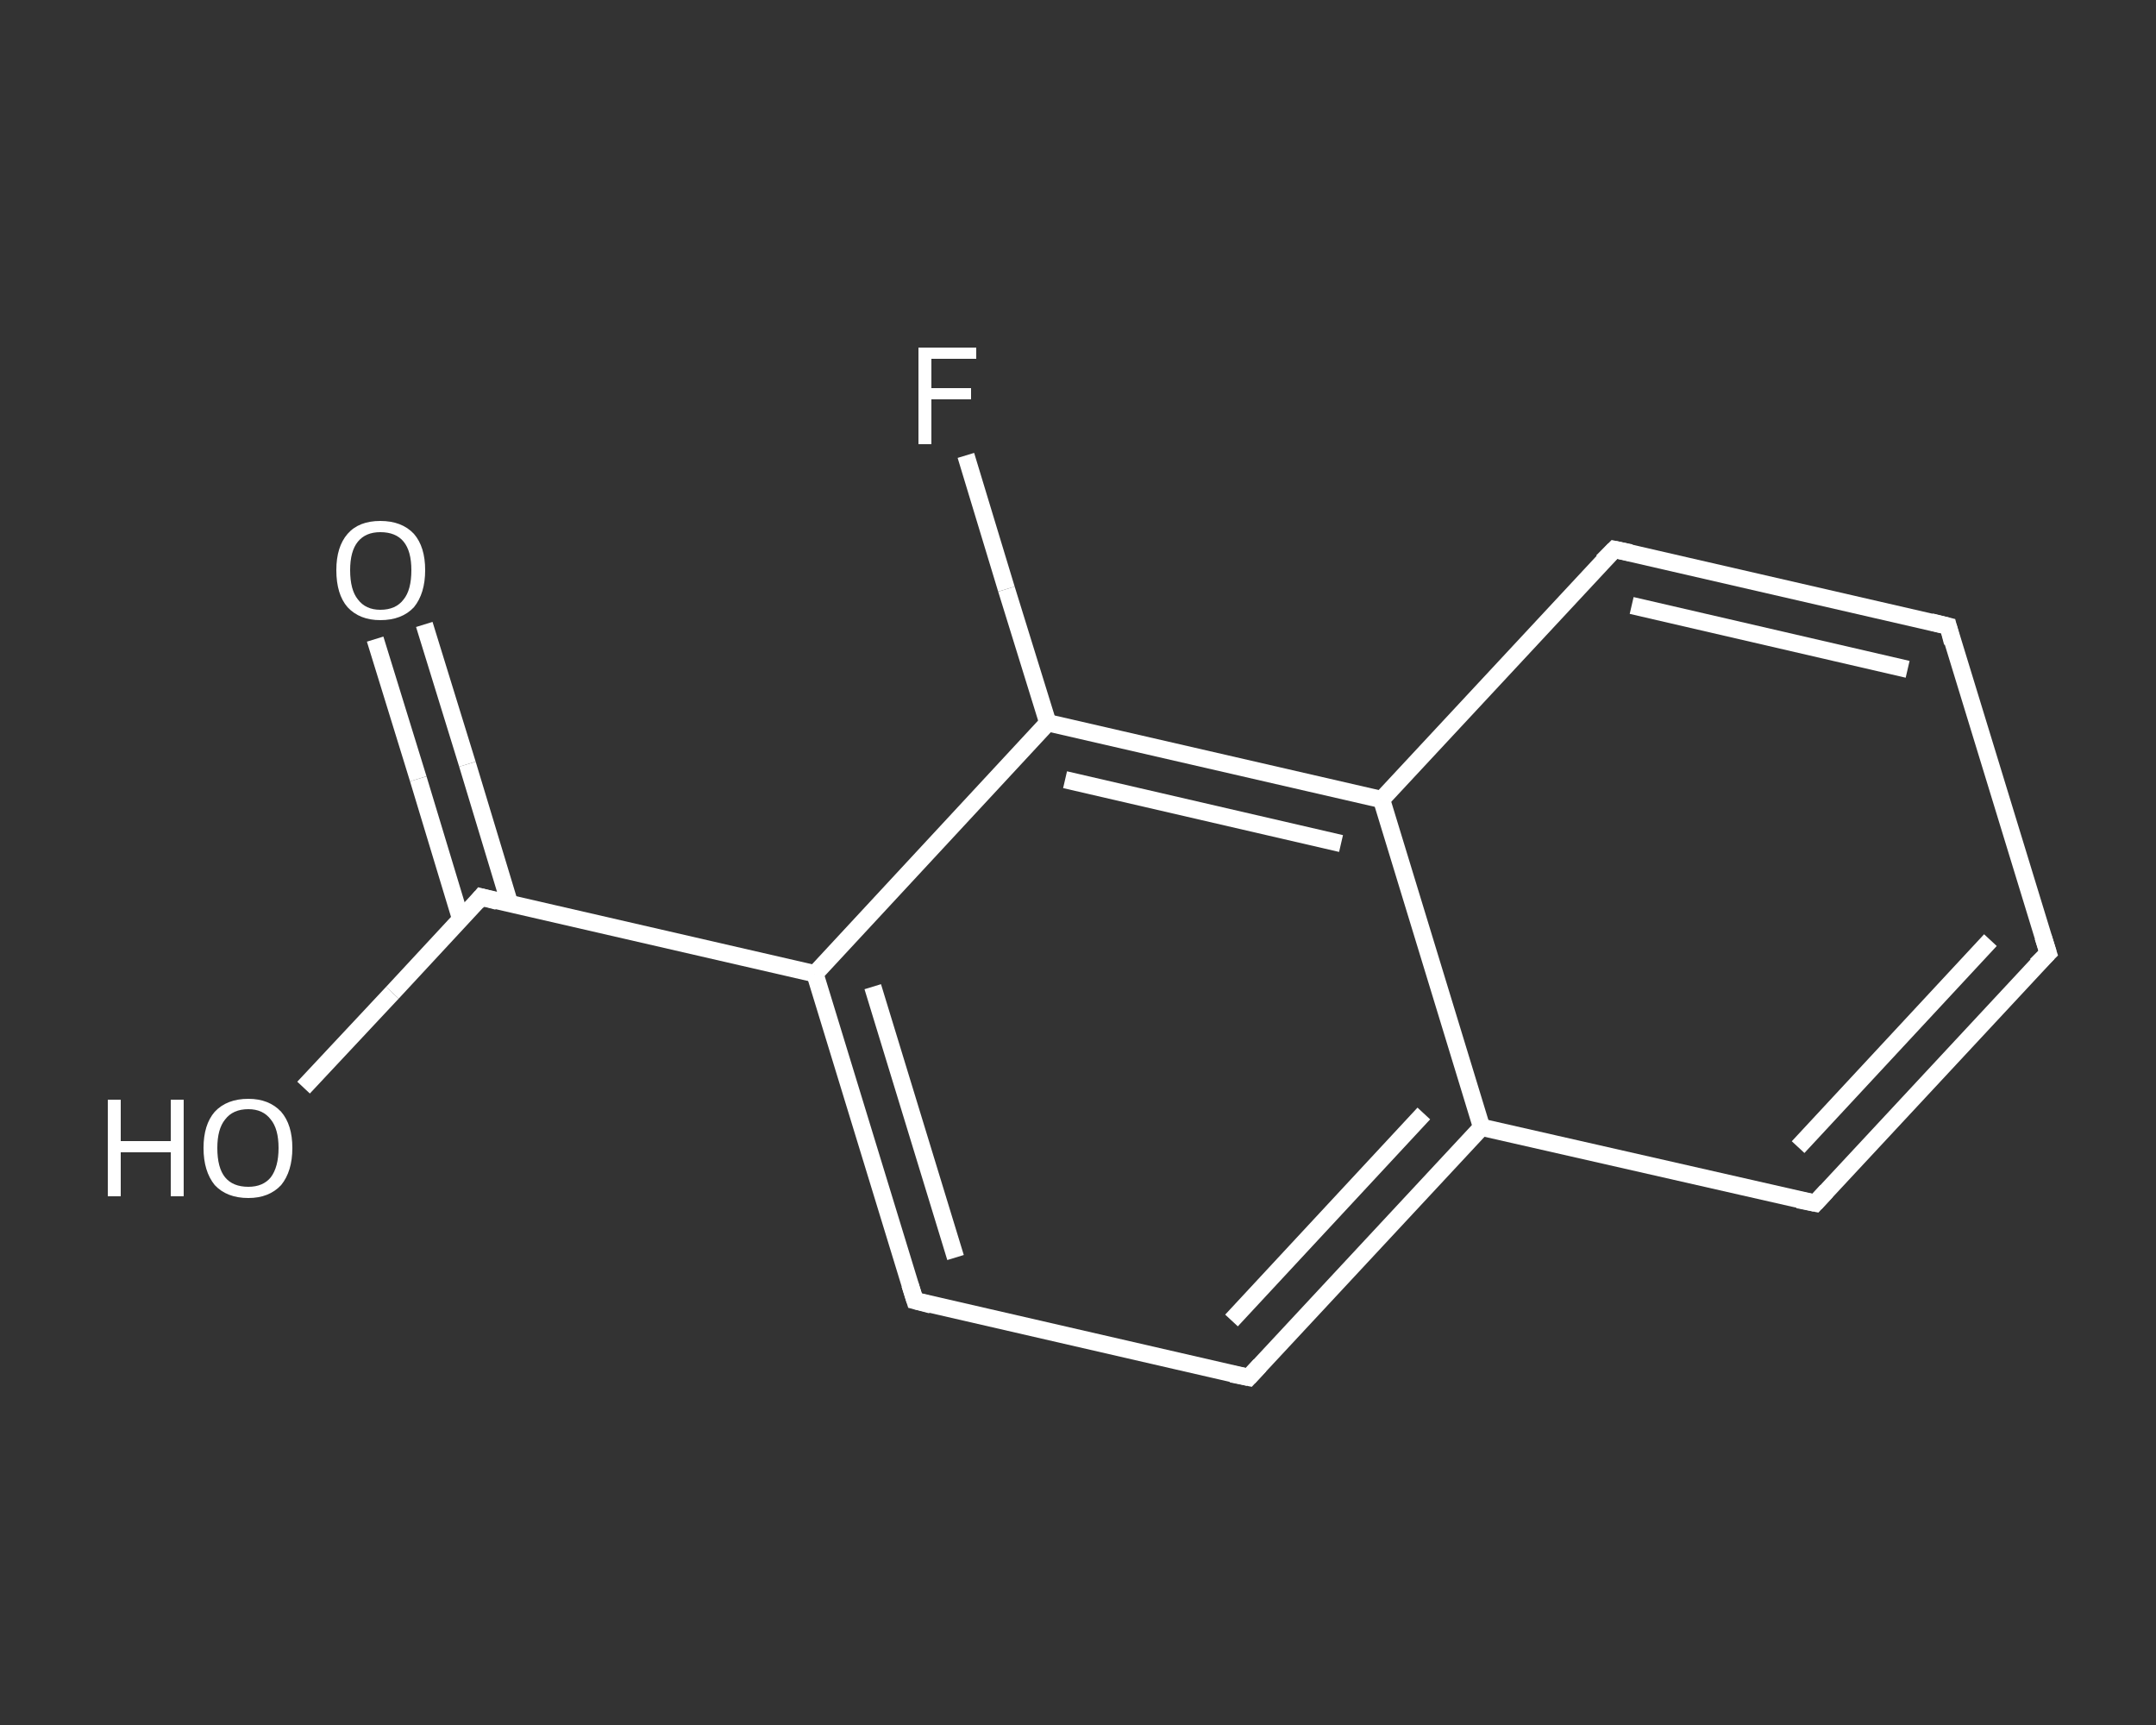 <?xml version='1.0' encoding='iso-8859-1'?>
<svg version='1.1' baseProfile='full'
              xmlns='http://www.w3.org/2000/svg'
                      xmlns:rdkit='http://www.rdkit.org/xml'
                      xmlns:xlink='http://www.w3.org/1999/xlink'
                  xml:space='preserve'
width='250px' height='200px' viewBox='0 0 250 200'>
<rect x="0" y="0" width="250" height="200" fill="#333333" stroke="none"/>
<!-- END OF HEADER -->
<rect style='opacity:1.0;fill:transparent;stroke:none' width='250.0' height='200.0' x='0.0' y='0.0'> </rect>
<path class='bond-0 atom-0 atom-1' d='M 49.2,72.4 L 54.2,88.6' style='fill:none;fill-rule:evenodd;stroke:#FFFFFF;stroke-width:2.0px;stroke-linecap:butt;stroke-linejoin:miter;stroke-opacity:1' />
<path class='bond-0 atom-0 atom-1' d='M 54.2,88.6 L 59.1,104.8' style='fill:none;fill-rule:evenodd;stroke:#FFFFFF;stroke-width:2.0px;stroke-linecap:butt;stroke-linejoin:miter;stroke-opacity:1' />
<path class='bond-0 atom-0 atom-1' d='M 43.5,74.1 L 48.5,90.3' style='fill:none;fill-rule:evenodd;stroke:#FFFFFF;stroke-width:2.0px;stroke-linecap:butt;stroke-linejoin:miter;stroke-opacity:1' />
<path class='bond-0 atom-0 atom-1' d='M 48.5,90.3 L 53.4,106.5' style='fill:none;fill-rule:evenodd;stroke:#FFFFFF;stroke-width:2.0px;stroke-linecap:butt;stroke-linejoin:miter;stroke-opacity:1' />
<path class='bond-1 atom-1 atom-2' d='M 55.8,104.0 L 45.5,115.1' style='fill:none;fill-rule:evenodd;stroke:#FFFFFF;stroke-width:2.0px;stroke-linecap:butt;stroke-linejoin:miter;stroke-opacity:1' />
<path class='bond-1 atom-1 atom-2' d='M 45.5,115.1 L 35.2,126.1' style='fill:none;fill-rule:evenodd;stroke:#FFFFFF;stroke-width:2.0px;stroke-linecap:butt;stroke-linejoin:miter;stroke-opacity:1' />
<path class='bond-2 atom-1 atom-3' d='M 55.8,104.0 L 94.5,112.9' style='fill:none;fill-rule:evenodd;stroke:#FFFFFF;stroke-width:2.0px;stroke-linecap:butt;stroke-linejoin:miter;stroke-opacity:1' />
<path class='bond-3 atom-3 atom-4' d='M 94.5,112.9 L 106.1,150.8' style='fill:none;fill-rule:evenodd;stroke:#FFFFFF;stroke-width:2.0px;stroke-linecap:butt;stroke-linejoin:miter;stroke-opacity:1' />
<path class='bond-3 atom-3 atom-4' d='M 101.2,114.4 L 110.8,145.8' style='fill:none;fill-rule:evenodd;stroke:#FFFFFF;stroke-width:2.0px;stroke-linecap:butt;stroke-linejoin:miter;stroke-opacity:1' />
<path class='bond-4 atom-4 atom-5' d='M 106.1,150.8 L 144.8,159.7' style='fill:none;fill-rule:evenodd;stroke:#FFFFFF;stroke-width:2.0px;stroke-linecap:butt;stroke-linejoin:miter;stroke-opacity:1' />
<path class='bond-5 atom-5 atom-6' d='M 144.8,159.7 L 171.8,130.7' style='fill:none;fill-rule:evenodd;stroke:#FFFFFF;stroke-width:2.0px;stroke-linecap:butt;stroke-linejoin:miter;stroke-opacity:1' />
<path class='bond-5 atom-5 atom-6' d='M 142.8,153.1 L 165.1,129.1' style='fill:none;fill-rule:evenodd;stroke:#FFFFFF;stroke-width:2.0px;stroke-linecap:butt;stroke-linejoin:miter;stroke-opacity:1' />
<path class='bond-6 atom-6 atom-7' d='M 171.8,130.7 L 210.5,139.5' style='fill:none;fill-rule:evenodd;stroke:#FFFFFF;stroke-width:2.0px;stroke-linecap:butt;stroke-linejoin:miter;stroke-opacity:1' />
<path class='bond-7 atom-7 atom-8' d='M 210.5,139.5 L 237.5,110.5' style='fill:none;fill-rule:evenodd;stroke:#FFFFFF;stroke-width:2.0px;stroke-linecap:butt;stroke-linejoin:miter;stroke-opacity:1' />
<path class='bond-7 atom-7 atom-8' d='M 208.5,133.0 L 230.8,109.0' style='fill:none;fill-rule:evenodd;stroke:#FFFFFF;stroke-width:2.0px;stroke-linecap:butt;stroke-linejoin:miter;stroke-opacity:1' />
<path class='bond-8 atom-8 atom-9' d='M 237.5,110.5 L 225.9,72.6' style='fill:none;fill-rule:evenodd;stroke:#FFFFFF;stroke-width:2.0px;stroke-linecap:butt;stroke-linejoin:miter;stroke-opacity:1' />
<path class='bond-9 atom-9 atom-10' d='M 225.9,72.6 L 187.2,63.7' style='fill:none;fill-rule:evenodd;stroke:#FFFFFF;stroke-width:2.0px;stroke-linecap:butt;stroke-linejoin:miter;stroke-opacity:1' />
<path class='bond-9 atom-9 atom-10' d='M 221.2,77.6 L 189.2,70.2' style='fill:none;fill-rule:evenodd;stroke:#FFFFFF;stroke-width:2.0px;stroke-linecap:butt;stroke-linejoin:miter;stroke-opacity:1' />
<path class='bond-10 atom-10 atom-11' d='M 187.2,63.7 L 160.2,92.7' style='fill:none;fill-rule:evenodd;stroke:#FFFFFF;stroke-width:2.0px;stroke-linecap:butt;stroke-linejoin:miter;stroke-opacity:1' />
<path class='bond-11 atom-11 atom-12' d='M 160.2,92.7 L 121.5,83.8' style='fill:none;fill-rule:evenodd;stroke:#FFFFFF;stroke-width:2.0px;stroke-linecap:butt;stroke-linejoin:miter;stroke-opacity:1' />
<path class='bond-11 atom-11 atom-12' d='M 155.5,97.8 L 123.5,90.4' style='fill:none;fill-rule:evenodd;stroke:#FFFFFF;stroke-width:2.0px;stroke-linecap:butt;stroke-linejoin:miter;stroke-opacity:1' />
<path class='bond-12 atom-12 atom-13' d='M 121.5,83.8 L 116.7,68.3' style='fill:none;fill-rule:evenodd;stroke:#FFFFFF;stroke-width:2.0px;stroke-linecap:butt;stroke-linejoin:miter;stroke-opacity:1' />
<path class='bond-12 atom-12 atom-13' d='M 116.7,68.3 L 112.0,52.8' style='fill:none;fill-rule:evenodd;stroke:#FFFFFF;stroke-width:2.0px;stroke-linecap:butt;stroke-linejoin:miter;stroke-opacity:1' />
<path class='bond-13 atom-12 atom-3' d='M 121.5,83.8 L 94.5,112.9' style='fill:none;fill-rule:evenodd;stroke:#FFFFFF;stroke-width:2.0px;stroke-linecap:butt;stroke-linejoin:miter;stroke-opacity:1' />
<path class='bond-14 atom-11 atom-6' d='M 160.2,92.7 L 171.8,130.7' style='fill:none;fill-rule:evenodd;stroke:#FFFFFF;stroke-width:2.0px;stroke-linecap:butt;stroke-linejoin:miter;stroke-opacity:1' />
<path d='M 55.3,104.6 L 55.8,104.0 L 57.7,104.5' style='fill:none;stroke:#FFFFFF;stroke-width:2.0px;stroke-linecap:butt;stroke-linejoin:miter;stroke-opacity:1;' />
<path d='M 105.5,148.9 L 106.1,150.8 L 108.0,151.3' style='fill:none;stroke:#FFFFFF;stroke-width:2.0px;stroke-linecap:butt;stroke-linejoin:miter;stroke-opacity:1;' />
<path d='M 142.8,159.3 L 144.8,159.7 L 146.1,158.3' style='fill:none;stroke:#FFFFFF;stroke-width:2.0px;stroke-linecap:butt;stroke-linejoin:miter;stroke-opacity:1;' />
<path d='M 208.5,139.1 L 210.5,139.5 L 211.8,138.1' style='fill:none;stroke:#FFFFFF;stroke-width:2.0px;stroke-linecap:butt;stroke-linejoin:miter;stroke-opacity:1;' />
<path d='M 236.1,111.9 L 237.5,110.5 L 236.9,108.6' style='fill:none;stroke:#FFFFFF;stroke-width:2.0px;stroke-linecap:butt;stroke-linejoin:miter;stroke-opacity:1;' />
<path d='M 226.4,74.5 L 225.9,72.6 L 223.9,72.1' style='fill:none;stroke:#FFFFFF;stroke-width:2.0px;stroke-linecap:butt;stroke-linejoin:miter;stroke-opacity:1;' />
<path d='M 189.1,64.1 L 187.2,63.7 L 185.8,65.1' style='fill:none;stroke:#FFFFFF;stroke-width:2.0px;stroke-linecap:butt;stroke-linejoin:miter;stroke-opacity:1;' />
<path class='atom-0' d='M 39.0 66.1
Q 39.0 63.4, 40.3 61.9
Q 41.6 60.4, 44.1 60.4
Q 46.6 60.4, 48.0 61.9
Q 49.3 63.4, 49.3 66.1
Q 49.3 68.8, 48.0 70.4
Q 46.6 71.9, 44.1 71.9
Q 41.7 71.9, 40.3 70.4
Q 39.0 68.9, 39.0 66.1
M 44.1 70.7
Q 45.9 70.7, 46.8 69.5
Q 47.7 68.4, 47.7 66.1
Q 47.7 63.9, 46.8 62.8
Q 45.9 61.7, 44.1 61.7
Q 42.4 61.7, 41.5 62.8
Q 40.6 63.9, 40.6 66.1
Q 40.6 68.4, 41.5 69.5
Q 42.4 70.7, 44.1 70.7
' fill='#FFFFFF'/>
<path class='atom-2' d='M 12.5 127.5
L 14.0 127.5
L 14.0 132.3
L 19.8 132.3
L 19.8 127.5
L 21.3 127.5
L 21.3 138.7
L 19.8 138.7
L 19.8 133.6
L 14.0 133.6
L 14.0 138.7
L 12.5 138.7
L 12.5 127.5
' fill='#FFFFFF'/>
<path class='atom-2' d='M 23.6 133.1
Q 23.6 130.4, 24.9 128.9
Q 26.3 127.4, 28.8 127.4
Q 31.2 127.4, 32.6 128.9
Q 33.9 130.4, 33.9 133.1
Q 33.9 135.8, 32.6 137.4
Q 31.2 138.9, 28.8 138.9
Q 26.3 138.9, 24.9 137.4
Q 23.6 135.8, 23.6 133.1
M 28.8 137.6
Q 30.5 137.6, 31.4 136.5
Q 32.3 135.3, 32.3 133.1
Q 32.3 130.9, 31.4 129.8
Q 30.5 128.6, 28.8 128.6
Q 27.0 128.6, 26.1 129.8
Q 25.2 130.9, 25.2 133.1
Q 25.2 135.4, 26.1 136.5
Q 27.0 137.6, 28.8 137.6
' fill='#FFFFFF'/>
<path class='atom-13' d='M 106.5 40.3
L 113.2 40.3
L 113.2 41.6
L 108.0 41.6
L 108.0 45.0
L 112.6 45.0
L 112.6 46.3
L 108.0 46.3
L 108.0 51.5
L 106.5 51.5
L 106.5 40.3
' fill='#FFFFFF'/>
</svg>
